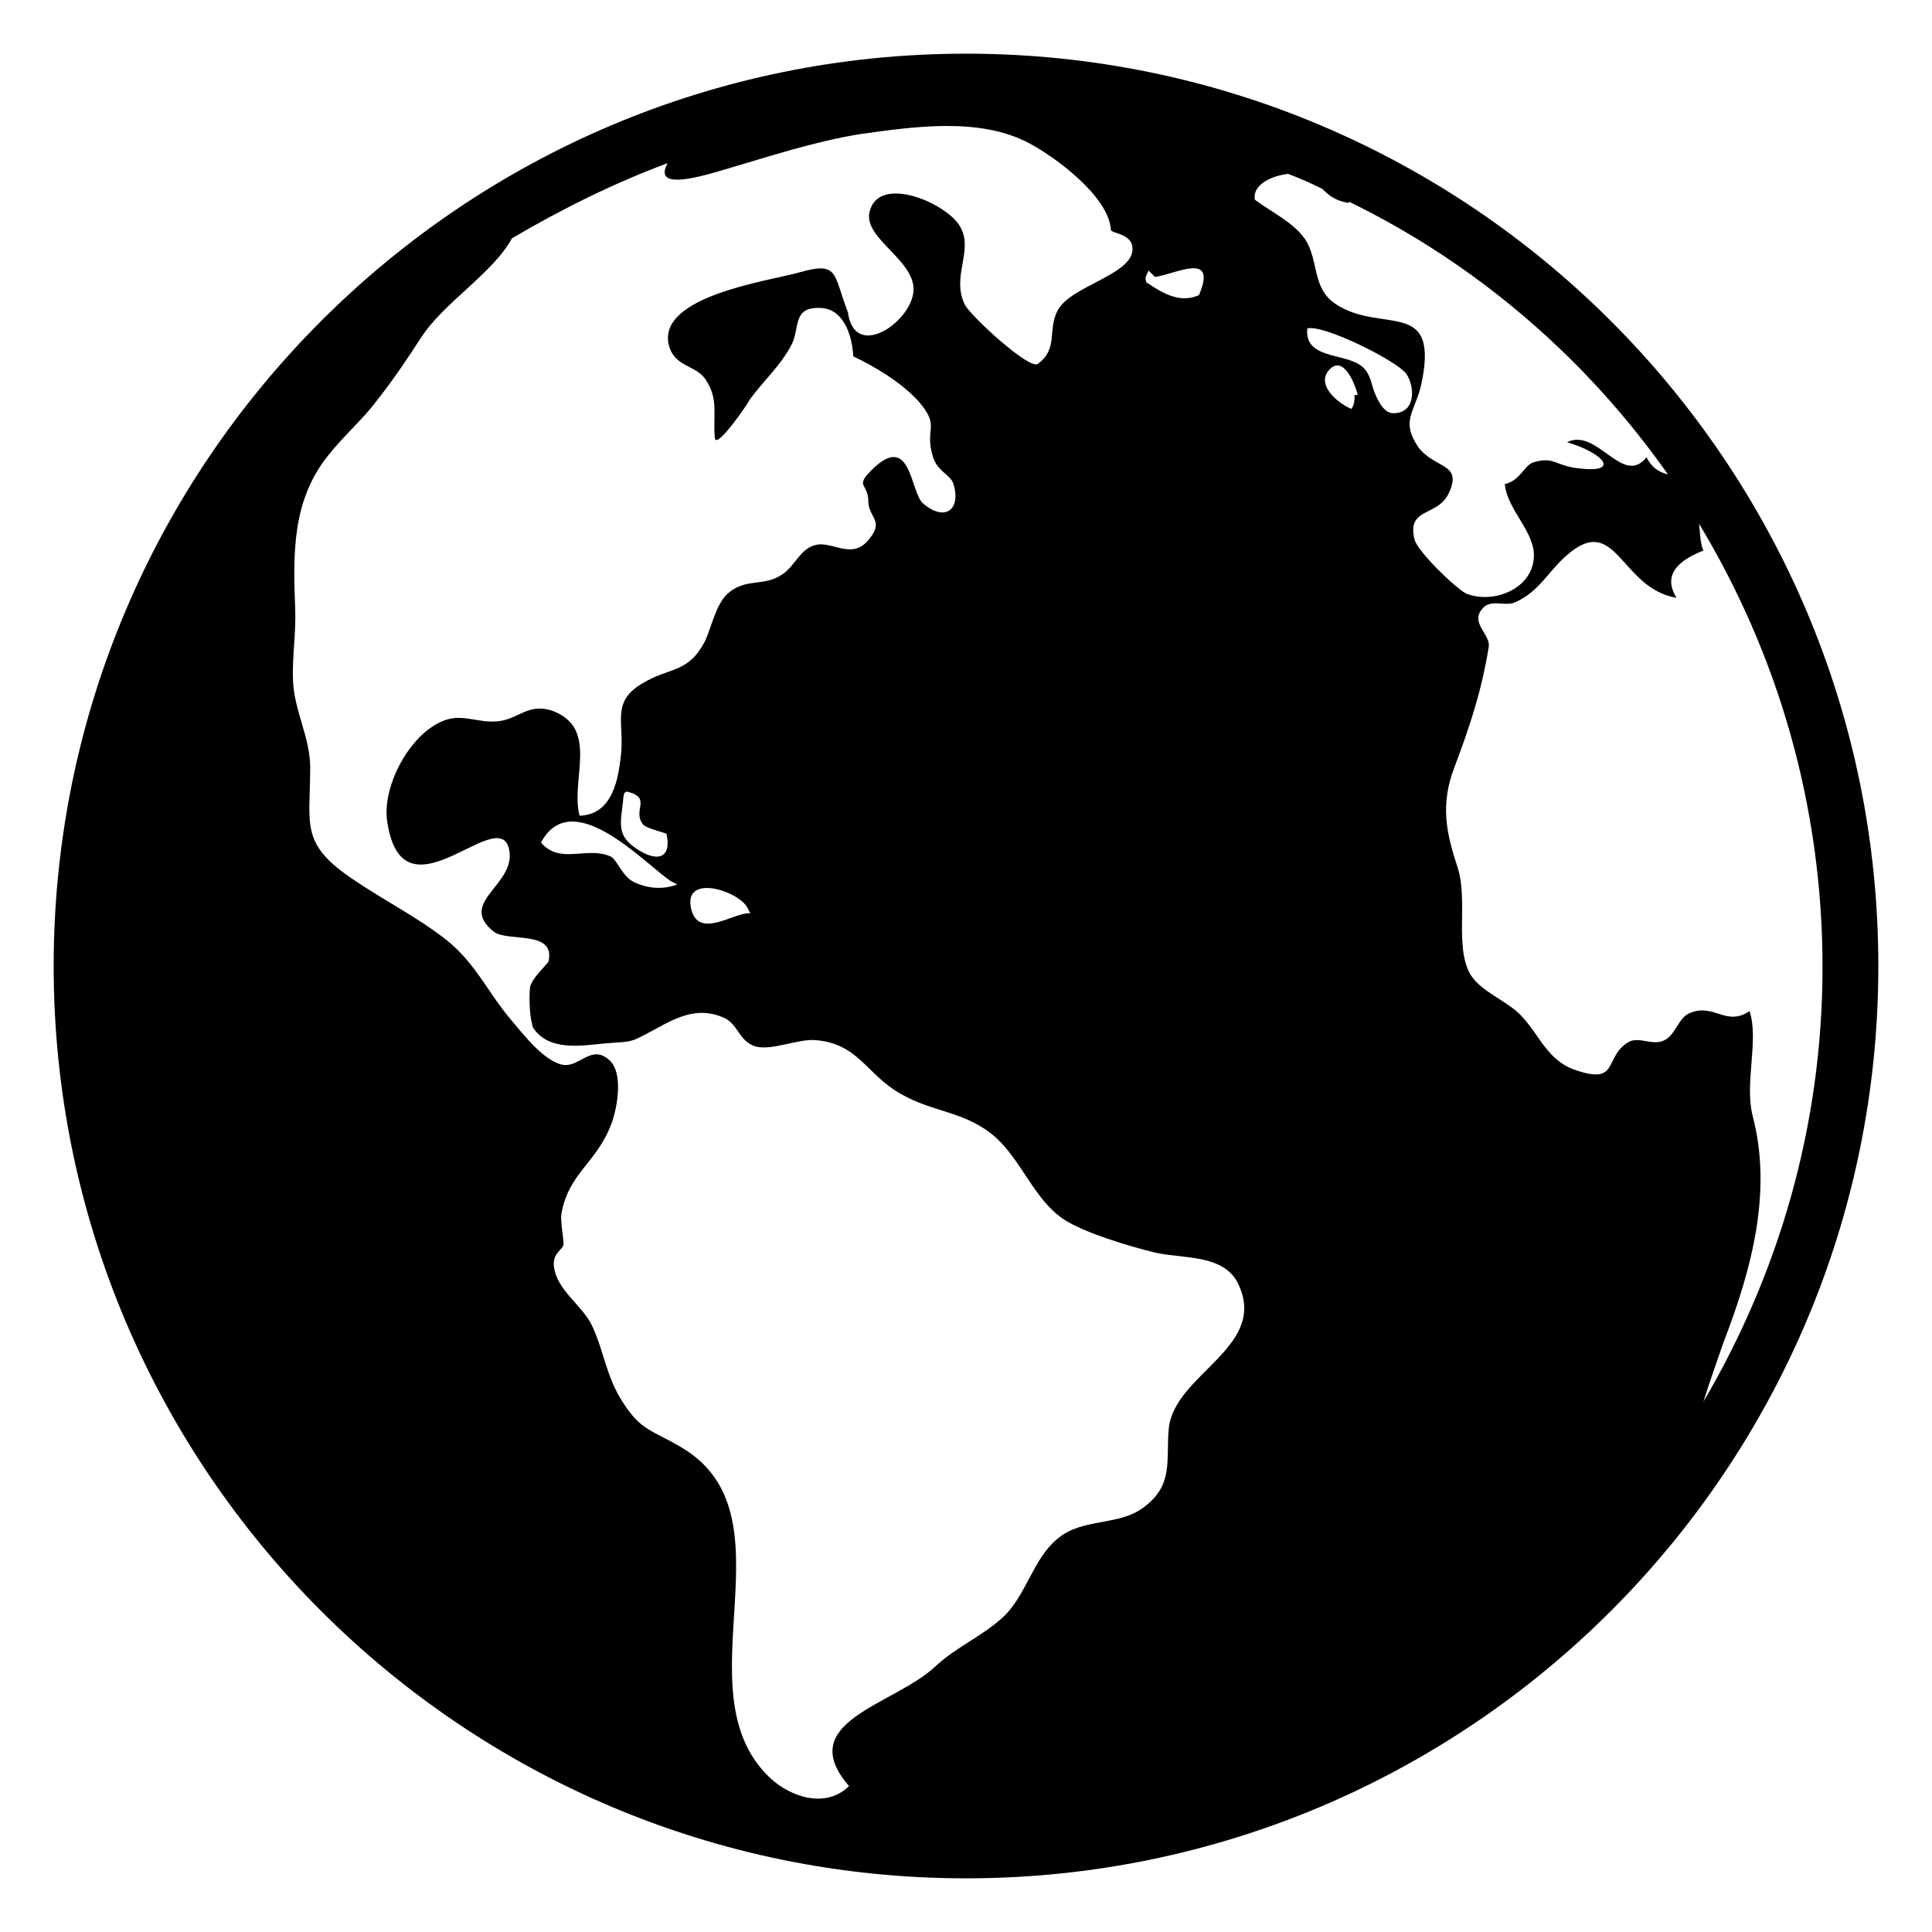 <?xml version="1.0" encoding="utf-8"?>
<!-- Generator: Adobe Illustrator 26.5.0, SVG Export Plug-In . SVG Version: 6.00 Build 0)  -->
<svg version="1.1" id="Ebene_1" xmlns="http://www.w3.org/2000/svg" xmlns:xlink="http://www.w3.org/1999/xlink" x="0px" y="0px"
	 viewBox="0 0 180 180" style="enable-background:new 0 0 180 180;" xml:space="preserve">
<path d="M90,5C43.1,5,5,43.1,5,90s38.1,85,85,85c46.9,0,85-38.1,85-85S136.9,5,90,5z M111.7,27.5c-1.8,0.8-3.4-0.2-4.9-1.2
	c-0.2-0.6,0.1-0.7,0.2-1.1l0.6,0.6C109.4,25.6,113.5,23.3,111.7,27.5z M62.2,15.2c-1.3,2.4,2.3,1.5,5.3,0.6
	c4.1-1.2,8.3-2.6,12.6-3.3c5-0.7,11.1-1.6,15.7,0.8c2.5,1.3,7.5,5,7.7,8.1c0,0.4,2.2,0.3,2,2c-0.3,2.3-5.9,3.3-7,5.6
	c-0.9,1.8,0.1,3.5-1.8,4.9c-0.8,0.6-6.3-4.5-6.8-5.5c-1.3-2.6,0.8-5-0.4-7.2c-1.1-2.2-7.7-5.1-8.5-1.4c-0.5,2.5,4.4,4.5,4.1,7.4
	c-0.3,2.9-5.5,6.4-6.1,1.9c-1.4-3.6-0.8-4.8-4.6-3.7c-2.9,0.8-13.1,2.2-12.1,6.7c0.5,2.1,2.5,1.9,3.4,3.2c1.3,1.9,0.7,3.3,0.9,5.5
	c0.1,1.2,3.3-3.5,3.2-3.5c1.3-1.8,2.9-3.2,3.9-5.1c0.9-1.6,0-3.7,2.9-3.5c2.1,0.2,2.8,2.7,2.9,4.5c2.1,1,4.4,2.4,6,4.1
	c2.2,2.5,0.6,2.5,1.4,5.2c0.4,1.4,1.6,1.7,1.9,2.5c0.8,2.4-0.7,3.7-2.8,1.9c-1.2-1-1.1-6.8-4.8-3.1c-1.6,1.6-0.3,1.2-0.3,2.9
	c0,1.5,1.5,1.8,0.1,3.5c-1.6,2.1-3.5,0.1-5.1,0.6c-1.4,0.4-1.8,1.9-3,2.7c-1.7,1.2-3.4,0.3-5.1,1.8c-1.1,1-1.5,3.1-2.1,4.4
	c-1.6,3.1-3.3,2.4-5.9,4c-3,1.8-1.5,3.7-2,7.1c-0.3,2.4-1,5.1-3.8,5.2c-0.9-3.3,1.9-8.2-2.6-9.8c-2.2-0.7-3.1,0.8-5,1
	c-1.9,0.2-3.4-0.8-5.2,0c-3.1,1.3-5.7,6.2-5.1,9.5c1.5,9.3,10.2-1.7,11.3,2.3c0.9,3.4-4.9,5-1.4,7.8c1.3,1,5.8-0.2,5.1,2.8
	c-0.1,0.2-1.5,1.5-1.7,2.3c-0.1,0.5-0.1,2.2,0.1,3.2c0.1,0.3,0.1,0.6,0.2,0.7c1.5,2.2,4.6,1.6,6.8,1.4c2.6-0.2,2.1,0,4.7-1.4
	c2-1.1,3.9-2,6.2-1c1.4,0.6,1.4,2.2,3,2.7c1.5,0.4,3.9-0.7,5.5-0.6c4.1,0.3,4.8,3.2,8,5c3.1,1.8,6.1,1.6,8.9,4.1
	c2.4,2.2,3.6,5.8,6.3,7.6c2,1.3,6.1,2.5,8.5,3.1c2.6,0.6,6.5,0.1,7.8,3c2.7,5.8-5.9,8.3-6.5,13.3c-0.3,3,0.5,5.3-2.3,7.4
	c-2.3,1.8-5.7,1-8,2.9c-2.4,1.9-3,5.5-5.3,7.5c-1.9,1.7-4.3,2.7-6.2,4.5c-3.9,3.6-13.2,5.1-8,11.1c-2.1,2.1-5.4,1.1-7.4-0.8
	c-8.5-8.1,2.6-24.5-8.3-30.8c-2.7-1.6-3.7-1.5-5.4-4.2c-1.5-2.3-1.7-4.6-2.8-7c-0.9-2-3.4-3.4-3.6-5.7c-0.1-1.2,0.9-1.5,0.9-2
	c0-0.6-0.3-2.2-0.2-2.8c0.7-3.9,3.3-4.7,4.7-8.5c0.5-1.4,1.1-4.6-0.2-5.8c-1.7-1.6-2.8,0.7-4.4,0.4c-1.8-0.4-3.6-2.8-4.8-4.2
	c-2.2-2.6-3.3-5.3-6.1-7.5c-2.7-2.1-5.7-3.6-8.5-5.5c-5.1-3.4-4.1-5.1-4.1-10.5c0-2.8-1.5-5.3-1.6-8.1c-0.1-2.2,0.3-4.4,0.2-6.7
	c-0.2-5.1-0.3-10.1,3.1-14.3c1.6-2,3.2-3.3,4.6-5.2c1.5-1.9,2.7-3.7,4-5.7c2.1-3.3,6.7-6,8.5-9.3C52.3,19.5,57.1,17.1,62.2,15.2z
	 M69.9,85.1c-1.4-0.2-4.8,2.5-5.5-0.4c-0.8-3.3,4.2-1.8,5.2-0.2L69.9,85.1z M59.9,76.8c0.3,0.4,2.2,0.8,2.2,0.9
	c0.5,2.3-0.9,2.7-2.9,1.3c-1.9-1.3-1.3-2.5-1.1-4.9c0.1-0.5,0.5-0.3,0.5-0.3C60.7,74.4,58.9,75.5,59.9,76.8z M62.5,82.1l0.6,0.3
	c-1.3,0.5-2.7,0.4-4-0.2c-1.1-0.5-1.6-2.1-2.2-2.4c-2.2-1-4.7,0.8-6.5-1.3C53.3,73.1,60,80.4,62.5,82.1z M125.9,38.1
	c-1.2-0.5-3.3-2.2-2.1-3.6c1.3-1.5,2.4,1.1,2.7,2.3h-0.3C126.2,37.3,126.2,37.7,125.9,38.1z M121.8,30.6c1.5-0.4,8.3,3,9.2,4.2
	c0.8,1.1,1,3.7-1.2,3.7c-0.9,0-1.5-1.3-1.8-2.1c-0.3-0.9-0.4-1.8-1.3-2.4C125.1,32.9,121.5,33.4,121.8,30.6z M163.3,104
	c-0.8-3.1,0.6-7.1-0.3-9.8c-2.2,1.5-3.3-0.8-5.6,0.2c-1,0.4-1.3,2-2.3,2.5c-1.1,0.6-2.4-0.4-3.4,0.2c-2.3,1.4-0.8,4-4.9,2.6
	c-2.7-0.9-3.4-3.4-5.2-5.2c-1.3-1.3-3.6-2.1-4.6-3.7c-1.5-2.6-0.2-6.9-1.2-10c-1.1-3.3-1.6-5.9-0.3-9.3c1.5-4,2.5-7,3.2-11.2
	c0.2-1.1-1.5-2.1-0.8-3.3c0.8-1.4,2.2-0.4,3.3-0.9c2.2-1,3-2.8,4.7-4.3c4.7-4.2,5,3,10.3,3.9c-1.5-2.4,0.7-3.7,2.5-4.4
	c-0.3-0.7-0.3-1.6-0.4-2.5c7.3,12.1,11.5,26.2,11.5,41.3c0,14.8-4.1,28.6-11.1,40.5c0.6-1.9,1.3-3.9,1.9-5.6
	C163.3,118,165.1,110.9,163.3,104z M155.4,44.2c-0.8-0.2-1.5-0.6-2-1.6c-2.2,2.8-4.6-2.8-7.4-1.4c3.4,1,5.2,3,0.8,2.4
	c-2-0.3-2.1-1.1-4-0.5c-0.8,0.3-1.2,1.7-2.6,2c0.2,2.4,2.9,4.5,2.7,6.9c-0.2,2.9-3.8,4.3-6.3,3.3c-1-0.5-4.5-3.9-4.8-5
	c-0.8-3.1,2.2-2.1,3.2-4.4c1.3-2.8-1.4-2.2-2.9-4.3c-1.6-2.4-0.3-3.2,0.3-5.7c1.8-8.3-3.7-4.7-8-7.6c-2.2-1.5-1.5-4-2.8-6
	c-1.1-1.6-3.1-2.5-4.7-3.7c-0.2-1.4,1.5-2.2,3.1-2.4c1.1,0.4,2.2,0.9,3.2,1.4c0.6,0.6,1.2,1.1,2.4,1.3c0,0,0.1,0,0.1-0.1
	C137.6,24.6,147.8,33.4,155.4,44.2z"/>
</svg>

